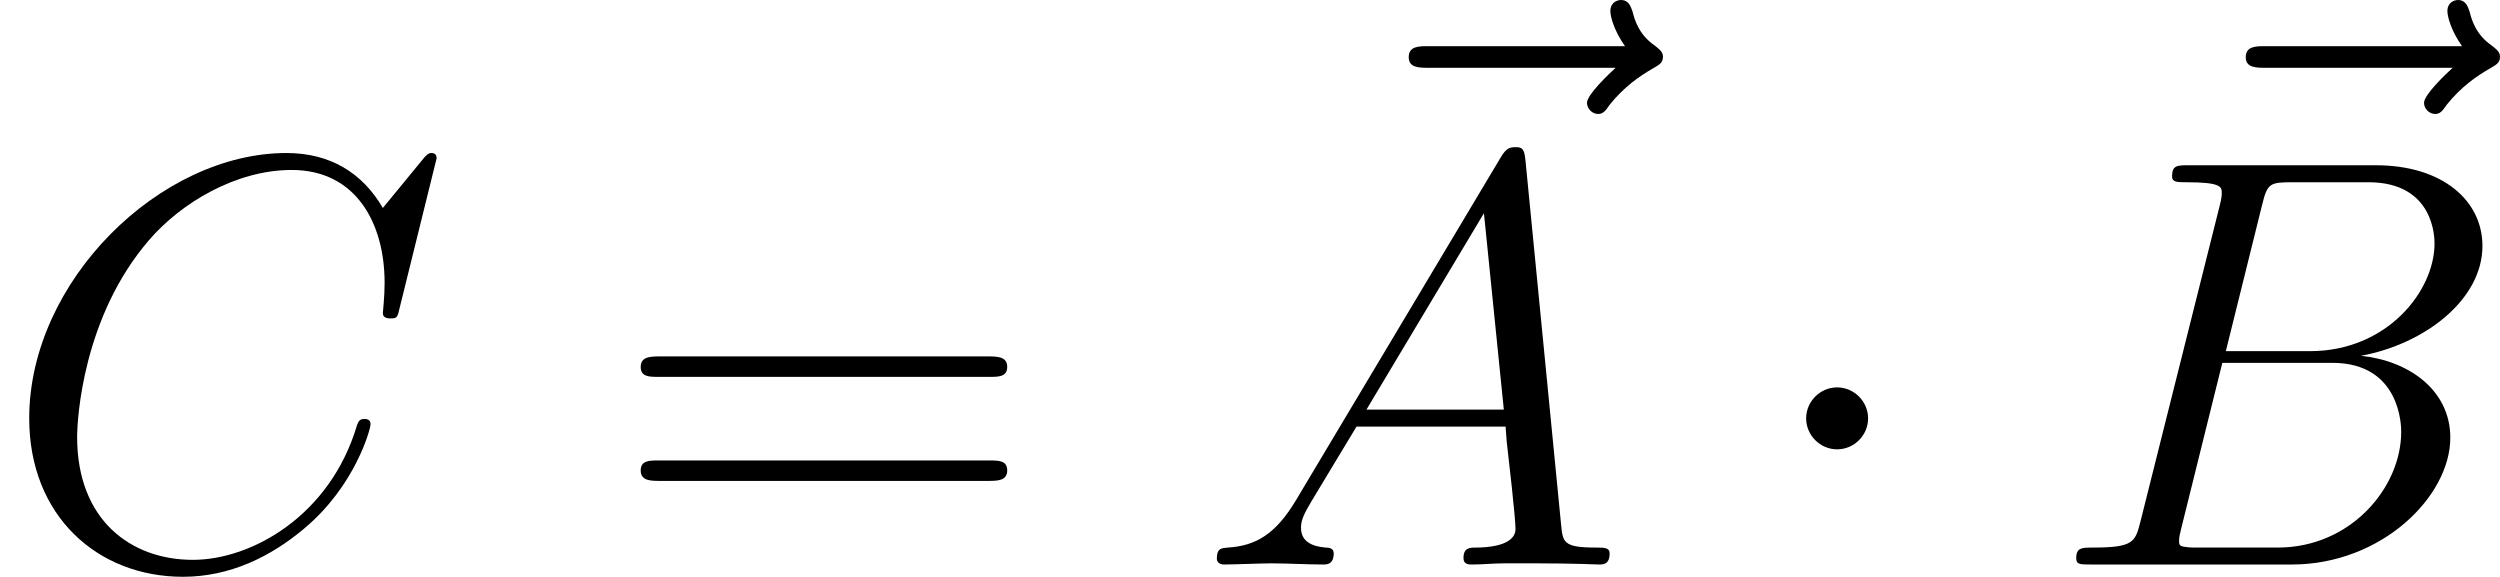 <?xml version='1.0' encoding='UTF-8'?>
<!-- Generated by CodeCogs with dvisvgm 2.9.1 -->
<svg version='1.1' xmlns='http://www.w3.org/2000/svg' xmlns:xlink='http://www.w3.org/1999/xlink' width='99.863pt' height='23.04pt' viewBox='-.239 -.228 99.863 23.04'>
<defs>
<path id='g0-1' d='M3.967-5.166C3.967-5.765 3.471-6.261 2.872-6.261S1.777-5.765 1.777-5.166S2.273-4.071 2.872-4.071S3.967-4.566 3.967-5.166Z'/>
<path id='g2-61' d='M13.286-6.633C13.596-6.633 13.906-6.633 13.906-6.984C13.906-7.356 13.555-7.356 13.203-7.356H1.653C1.302-7.356 .95-7.356 .95-6.984C.95-6.633 1.26-6.633 1.57-6.633H13.286ZM13.203-2.955C13.555-2.955 13.906-2.955 13.906-3.327C13.906-3.678 13.596-3.678 13.286-3.678H1.57C1.26-3.678 .95-3.678 .95-3.327C.95-2.955 1.302-2.955 1.653-2.955H13.203Z'/>
<path id='g1-65' d='M3.513-2.294C2.789-1.074 2.087-.661 1.095-.599C.868-.579 .703-.579 .703-.207C.703-.083 .806 0 .95 0C1.322 0 2.252-.041 2.624-.041C3.223-.041 3.885 0 4.463 0C4.587 0 4.835 0 4.835-.393C4.835-.579 4.67-.599 4.546-.599C4.071-.641 3.678-.806 3.678-1.302C3.678-1.591 3.802-1.818 4.071-2.273L5.641-4.876H10.91C10.93-4.69 10.93-4.525 10.951-4.339C11.013-3.802 11.261-1.653 11.261-1.26C11.261-.641 10.207-.599 9.877-.599C9.649-.599 9.422-.599 9.422-.227C9.422 0 9.608 0 9.732 0C10.083 0 10.497-.041 10.848-.041H12.026C13.286-.041 14.195 0 14.216 0C14.36 0 14.588 0 14.588-.393C14.588-.599 14.402-.599 14.092-.599C12.955-.599 12.935-.785 12.873-1.405L11.612-14.298C11.571-14.712 11.488-14.753 11.261-14.753C11.054-14.753 10.93-14.712 10.745-14.402L3.513-2.294ZM5.992-5.476L10.145-12.418L10.848-5.476H5.992Z'/>
<path id='g1-66' d='M7.562-12.707C7.748-13.472 7.831-13.513 8.637-13.513H11.323C13.658-13.513 13.658-11.53 13.658-11.344C13.658-9.67 11.984-7.542 9.257-7.542H6.281L7.562-12.707ZM11.054-7.377C13.307-7.79 15.352-9.36 15.352-11.261C15.352-12.873 13.927-14.113 11.592-14.113H4.959C4.566-14.113 4.38-14.113 4.38-13.72C4.38-13.513 4.566-13.513 4.876-13.513C6.137-13.513 6.137-13.348 6.137-13.121C6.137-13.079 6.137-12.955 6.054-12.645L3.265-1.529C3.079-.806 3.037-.599 1.591-.599C1.198-.599 .992-.599 .992-.227C.992 0 1.116 0 1.529 0H8.616C11.778 0 14.216-2.397 14.216-4.484C14.216-6.178 12.728-7.211 11.054-7.377ZM8.12-.599H5.331C5.042-.599 5-.599 4.876-.62C4.649-.641 4.628-.682 4.628-.847C4.628-.992 4.67-1.116 4.711-1.302L6.157-7.129H10.042C12.48-7.129 12.48-4.856 12.48-4.69C12.48-2.707 10.683-.599 8.12-.599Z'/>
<path id='g1-67' d='M15.435-14.36C15.435-14.546 15.29-14.546 15.249-14.546S15.125-14.546 14.96-14.34L13.534-12.604C12.811-13.844 11.674-14.546 10.125-14.546C5.662-14.546 1.033-10.021 1.033-5.166C1.033-1.715 3.451 .434 6.467 .434C8.12 .434 9.567-.269 10.765-1.281C12.563-2.789 13.1-4.794 13.1-4.959C13.1-5.145 12.935-5.145 12.873-5.145C12.687-5.145 12.666-5.021 12.625-4.938C11.674-1.715 8.885-.165 6.819-.165C4.628-.165 2.727-1.57 2.727-4.504C2.727-5.166 2.934-8.761 5.269-11.468C6.405-12.79 8.348-13.947 10.311-13.947C12.583-13.947 13.596-12.067 13.596-9.959C13.596-9.422 13.534-8.968 13.534-8.885C13.534-8.699 13.741-8.699 13.803-8.699C14.03-8.699 14.051-8.72 14.133-9.092L15.435-14.36Z'/>
<path id='g1-126' d='M11.054-12.336C10.806-12.108 10.042-11.385 10.042-11.096C10.042-10.889 10.228-10.703 10.435-10.703C10.621-10.703 10.703-10.827 10.848-11.034C11.344-11.654 11.902-12.046 12.377-12.315C12.583-12.439 12.728-12.501 12.728-12.728C12.728-12.914 12.563-13.017 12.439-13.121C11.86-13.513 11.716-14.071 11.654-14.319C11.592-14.484 11.53-14.732 11.24-14.732C11.116-14.732 10.868-14.65 10.868-14.34C10.868-14.154 10.992-13.658 11.385-13.1H4.442C4.091-13.1 3.74-13.1 3.74-12.707C3.74-12.336 4.112-12.336 4.442-12.336H11.054Z'/>
</defs>
<g id='page1' transform='matrix(1.13 0 0 1.13 -63.986 -61.015)'>
<use x='56.413' y='73.749' xlink:href='#g1-67'/>
<use x='78.112' y='73.749' xlink:href='#g2-61'/>
<use x='102.471' y='68.526' xlink:href='#g1-126'/>
<use x='98.725' y='73.749' xlink:href='#g1-65'/>
<use x='118.483' y='73.749' xlink:href='#g0-1'/>
<use x='132.06' y='68.526' xlink:href='#g1-126'/>
<use x='128.815' y='73.749' xlink:href='#g1-66'/>
</g>
</svg>